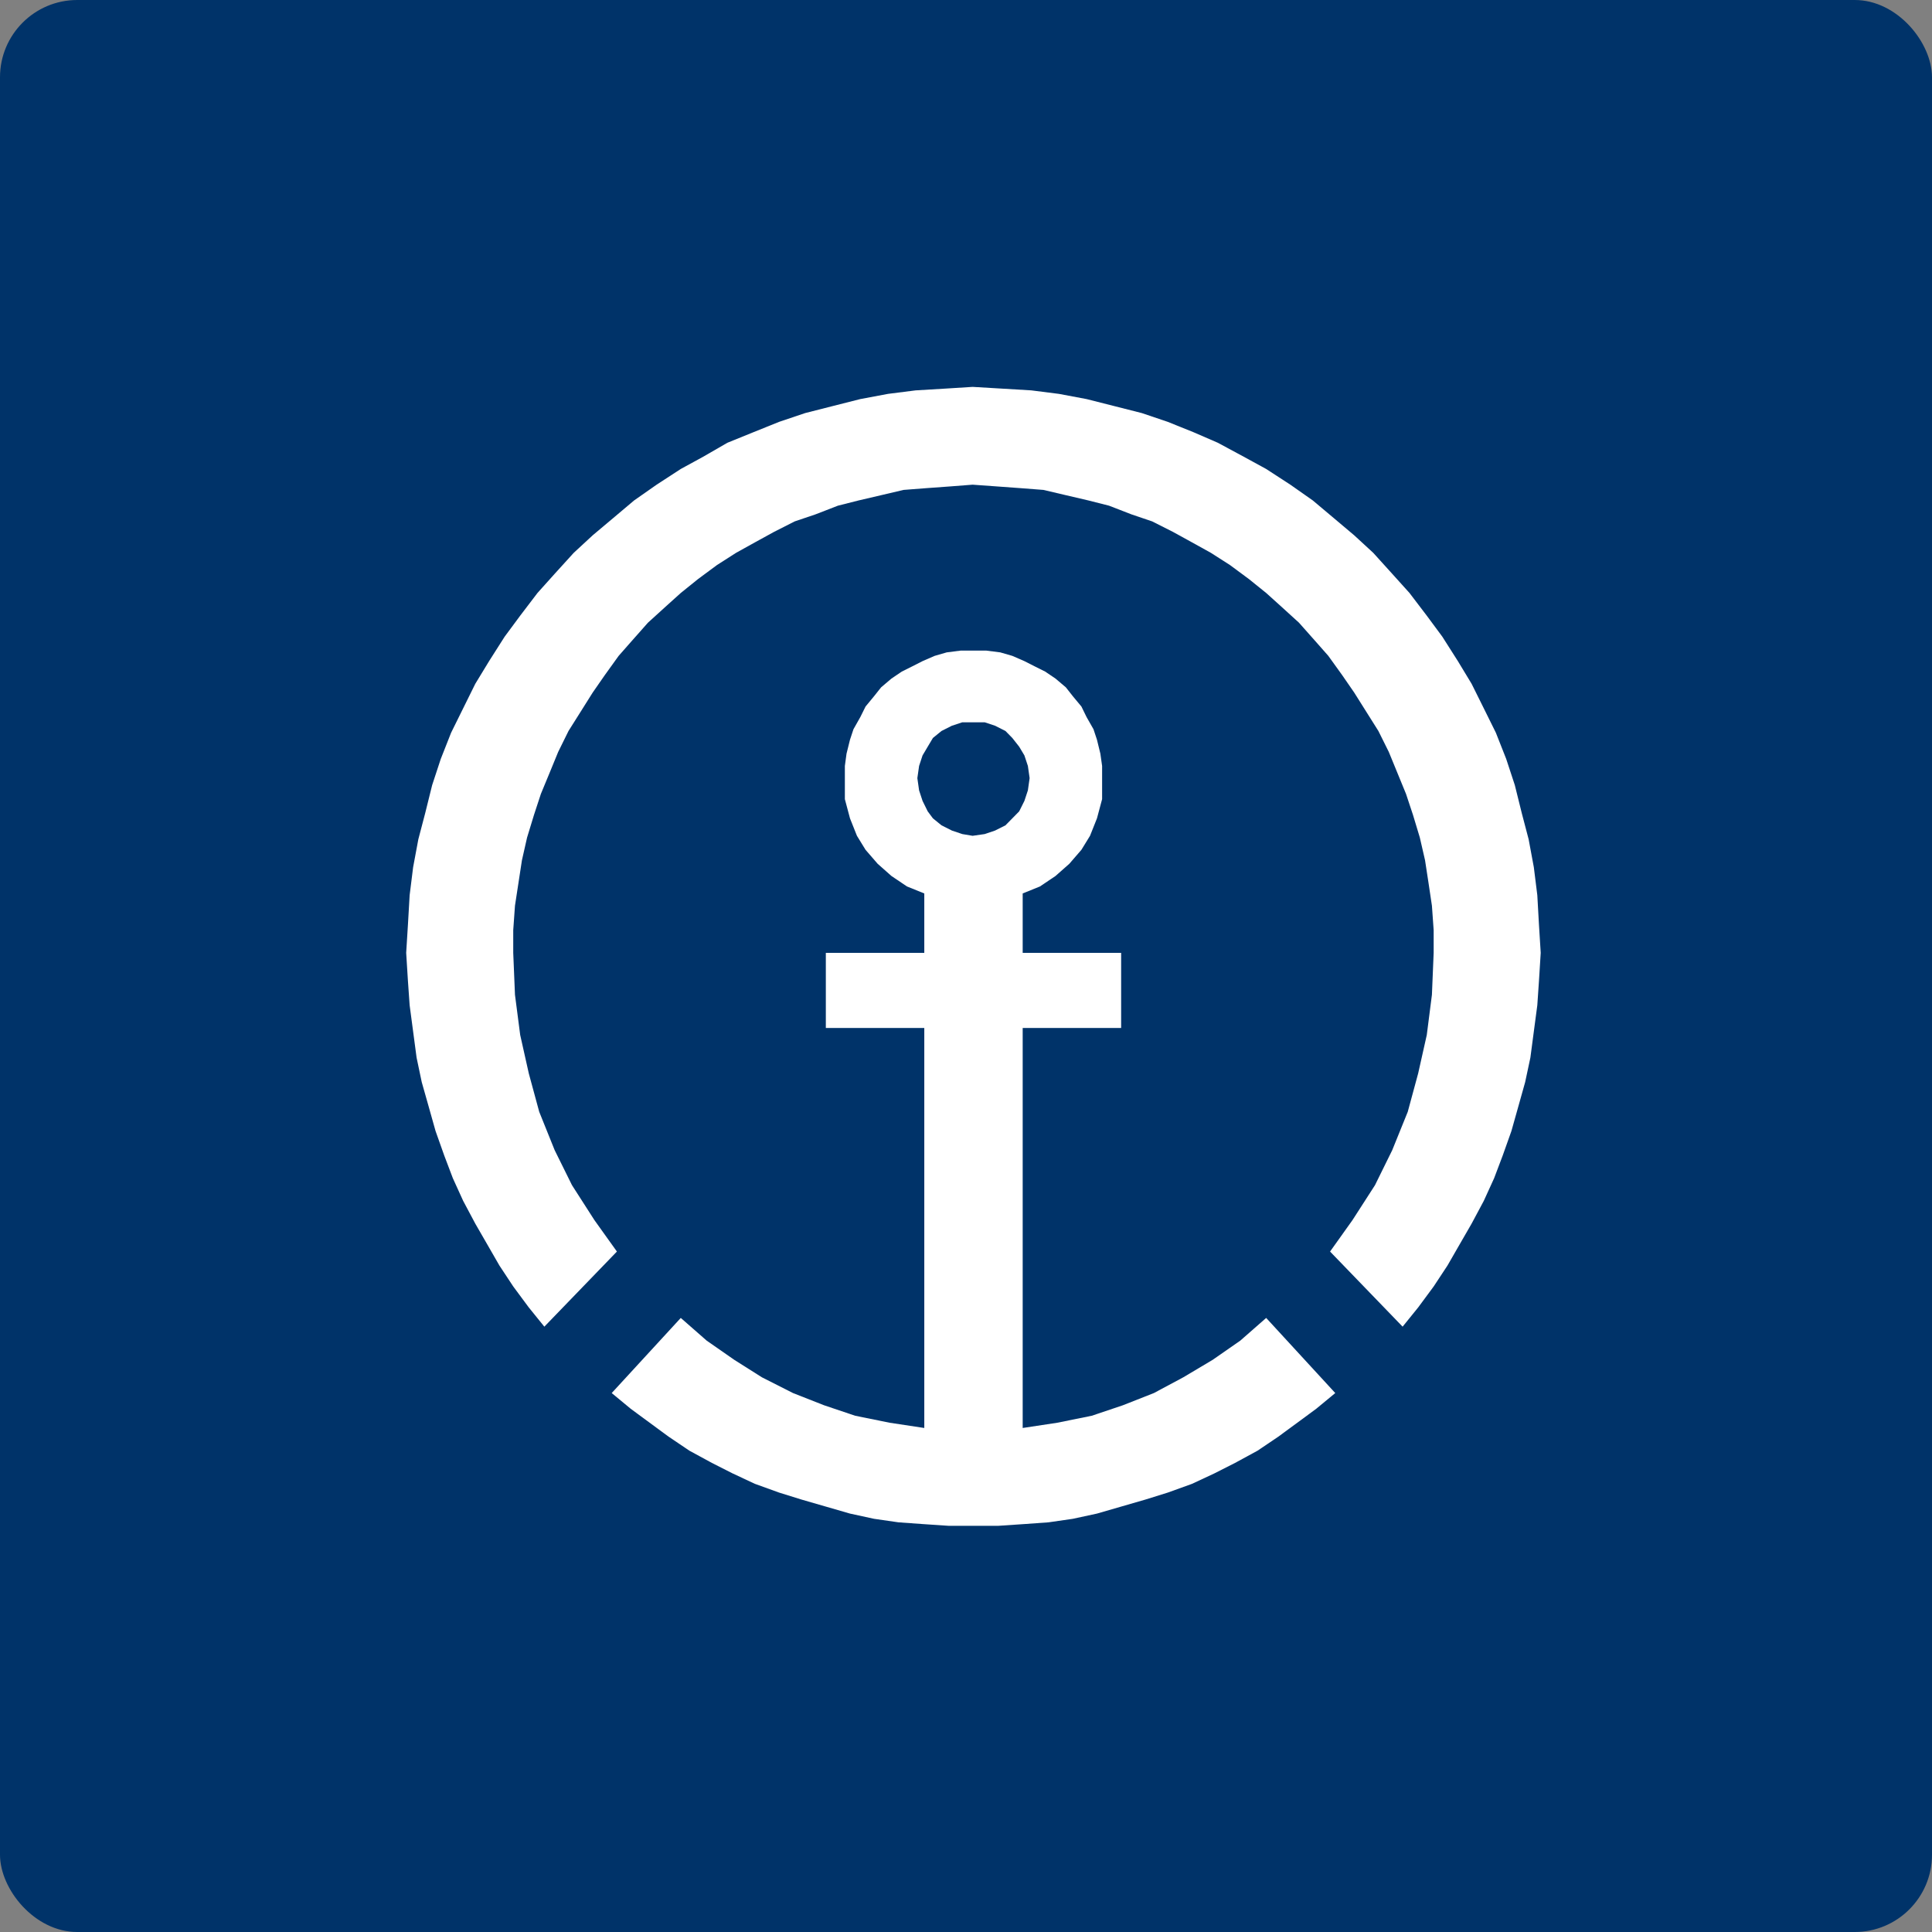 <svg width="100" height="100" viewBox="0 0 100 100" fill="none" xmlns="http://www.w3.org/2000/svg">
<rect x="0" y="0" width="100" height="100" fill="#808080" stroke="none"/>
<rect width="100" height="100" rx="4" fill="#003369"/>
<g clip-path="url(#clip0_774_48424)">
<path d="M47.482 40.276L47.572 39.645L47.751 39.101L48.017 38.651L48.287 38.198L48.732 37.835L49.271 37.563L49.807 37.386H50.342H50.968L51.503 37.563L52.042 37.835L52.398 38.198L52.754 38.651L53.023 39.101L53.203 39.645L53.293 40.276L53.203 40.91L53.023 41.454L52.754 41.994L52.398 42.357L52.042 42.719L51.503 42.99L50.968 43.171L50.342 43.261L49.807 43.171L49.271 42.99L48.732 42.719L48.287 42.357L48.017 41.994L47.751 41.454L47.572 40.91L47.482 40.276ZM31.662 72.104L32.646 72.918L33.627 73.641L34.612 74.364L35.683 75.087L36.847 75.72L37.918 76.263L39.079 76.805L40.33 77.257L41.494 77.619L42.745 77.981L43.996 78.343L45.246 78.614L46.501 78.795L47.751 78.885L49.092 78.975H50.342H51.683L53.023 78.885L54.274 78.795L55.525 78.614L56.779 78.343L58.03 77.981L59.28 77.619L60.441 77.257L61.695 76.805L62.856 76.263L63.927 75.72L65.091 75.087L66.162 74.364L67.147 73.641L68.128 72.918L69.113 72.104L65.537 68.216L64.197 69.391L62.766 70.386L61.246 71.29L59.726 72.104L58.119 72.737L56.509 73.279L54.723 73.641L52.934 73.912V53.207H58.03V49.319H52.934V46.245L53.828 45.883L54.633 45.341L55.349 44.708L55.974 43.985L56.419 43.261L56.779 42.357L57.045 41.364V40.366V39.645L56.955 39.01L56.779 38.289L56.599 37.745L56.24 37.114L55.974 36.57L55.525 36.03L55.169 35.577L54.633 35.123L54.098 34.761L53.559 34.492L53.023 34.22L52.398 33.948L51.773 33.767L51.057 33.676H50.342H49.717L49.002 33.767L48.377 33.948L47.751 34.22L47.216 34.492L46.677 34.761L46.141 35.123L45.606 35.577L45.246 36.03L44.801 36.57L44.531 37.114L44.175 37.745L43.995 38.289L43.816 39.01L43.73 39.645V40.366V41.364L43.995 42.357L44.355 43.261L44.8 43.985L45.426 44.708L46.141 45.341L46.946 45.883L47.841 46.245V49.319H42.745V53.207H47.841V73.912L46.051 73.641L44.265 73.279L42.655 72.737L41.045 72.104L39.438 71.29L38.008 70.386L36.578 69.391L35.237 68.216L31.662 72.104ZM21.024 49.319L21.114 47.872L21.203 46.335L21.383 44.889L21.653 43.442L22.009 42.085L22.368 40.638L22.814 39.282L23.349 37.926L23.974 36.661L24.6 35.395L25.315 34.22L26.12 32.955L26.925 31.867L27.82 30.692L28.711 29.699L29.696 28.615L30.677 27.708L31.751 26.805L32.822 25.902L33.987 25.087L35.237 24.274L36.398 23.64L37.649 22.918L38.989 22.374L40.33 21.834L41.674 21.381L43.101 21.018L44.531 20.656L45.962 20.387L47.392 20.206L48.912 20.115L50.342 20.025L51.863 20.115L53.383 20.206L54.809 20.387L56.24 20.656L57.67 21.018L59.101 21.381L60.441 21.834L61.782 22.374L63.036 22.918L64.376 23.64L65.537 24.274L66.788 25.087L67.949 25.902L69.023 26.805L70.094 27.708L71.079 28.615L72.06 29.699L72.955 30.692L73.85 31.867L74.655 32.955L75.46 34.22L76.171 35.395L76.8 36.661L77.426 37.926L77.961 39.282L78.407 40.638L78.766 42.085L79.122 43.442L79.391 44.889L79.571 46.335L79.657 47.872L79.747 49.319L79.657 50.766L79.571 52.031L79.391 53.388L79.212 54.744L78.942 56.01L78.587 57.276L78.231 58.541L77.781 59.807L77.336 60.983L76.8 62.158L76.171 63.334L75.546 64.418L74.921 65.504L74.206 66.588L73.404 67.673L72.599 68.668L68.844 64.78L70.004 63.153L71.169 61.344L72.06 59.536L72.865 57.547L73.404 55.558L73.85 53.569L74.116 51.489L74.206 49.319V48.144L74.116 46.878L73.94 45.702L73.76 44.527L73.49 43.352L73.135 42.176L72.775 41.092L72.33 40.007L71.884 38.92L71.345 37.835L70.72 36.842L70.094 35.848L69.469 34.942L68.754 33.948L68.038 33.136L67.234 32.23L66.342 31.418L65.537 30.692L64.642 29.971L63.661 29.245L62.676 28.615L61.695 28.071L60.711 27.53L59.636 26.987L58.565 26.624L57.404 26.174L56.33 25.902L55.169 25.631L54.008 25.358L52.844 25.268L51.593 25.177L50.342 25.087L49.182 25.177L47.927 25.268L46.767 25.358L45.606 25.631L44.445 25.902L43.37 26.174L42.209 26.624L41.135 26.987L40.064 27.53L39.079 28.071L38.098 28.615L37.113 29.245L36.132 29.971L35.237 30.692L34.432 31.418L33.538 32.23L32.736 33.136L32.021 33.948L31.306 34.942L30.677 35.848L30.052 36.842L29.426 37.835L28.891 38.92L28.445 40.007L27.996 41.092L27.64 42.176L27.281 43.352L27.015 44.527L26.835 45.702L26.655 46.878L26.565 48.144V49.319L26.655 51.489L26.925 53.569L27.37 55.558L27.91 57.547L28.711 59.536L29.606 61.344L30.767 63.153L31.931 64.78L28.175 68.668L27.37 67.673L26.566 66.588L25.85 65.504L25.225 64.418L24.6 63.334L23.974 62.158L23.439 60.983L22.993 59.807L22.544 58.541L22.188 57.276L21.829 56.01L21.563 54.744L21.383 53.388L21.203 52.031L21.114 50.766L21.024 49.319Z" fill="white"/>
</g>
<defs>
<clipPath id="clip0_774_48424">
<rect width="59" height="59" fill="white" transform="translate(21 20)"/>
</clipPath>
</defs>
</svg>
